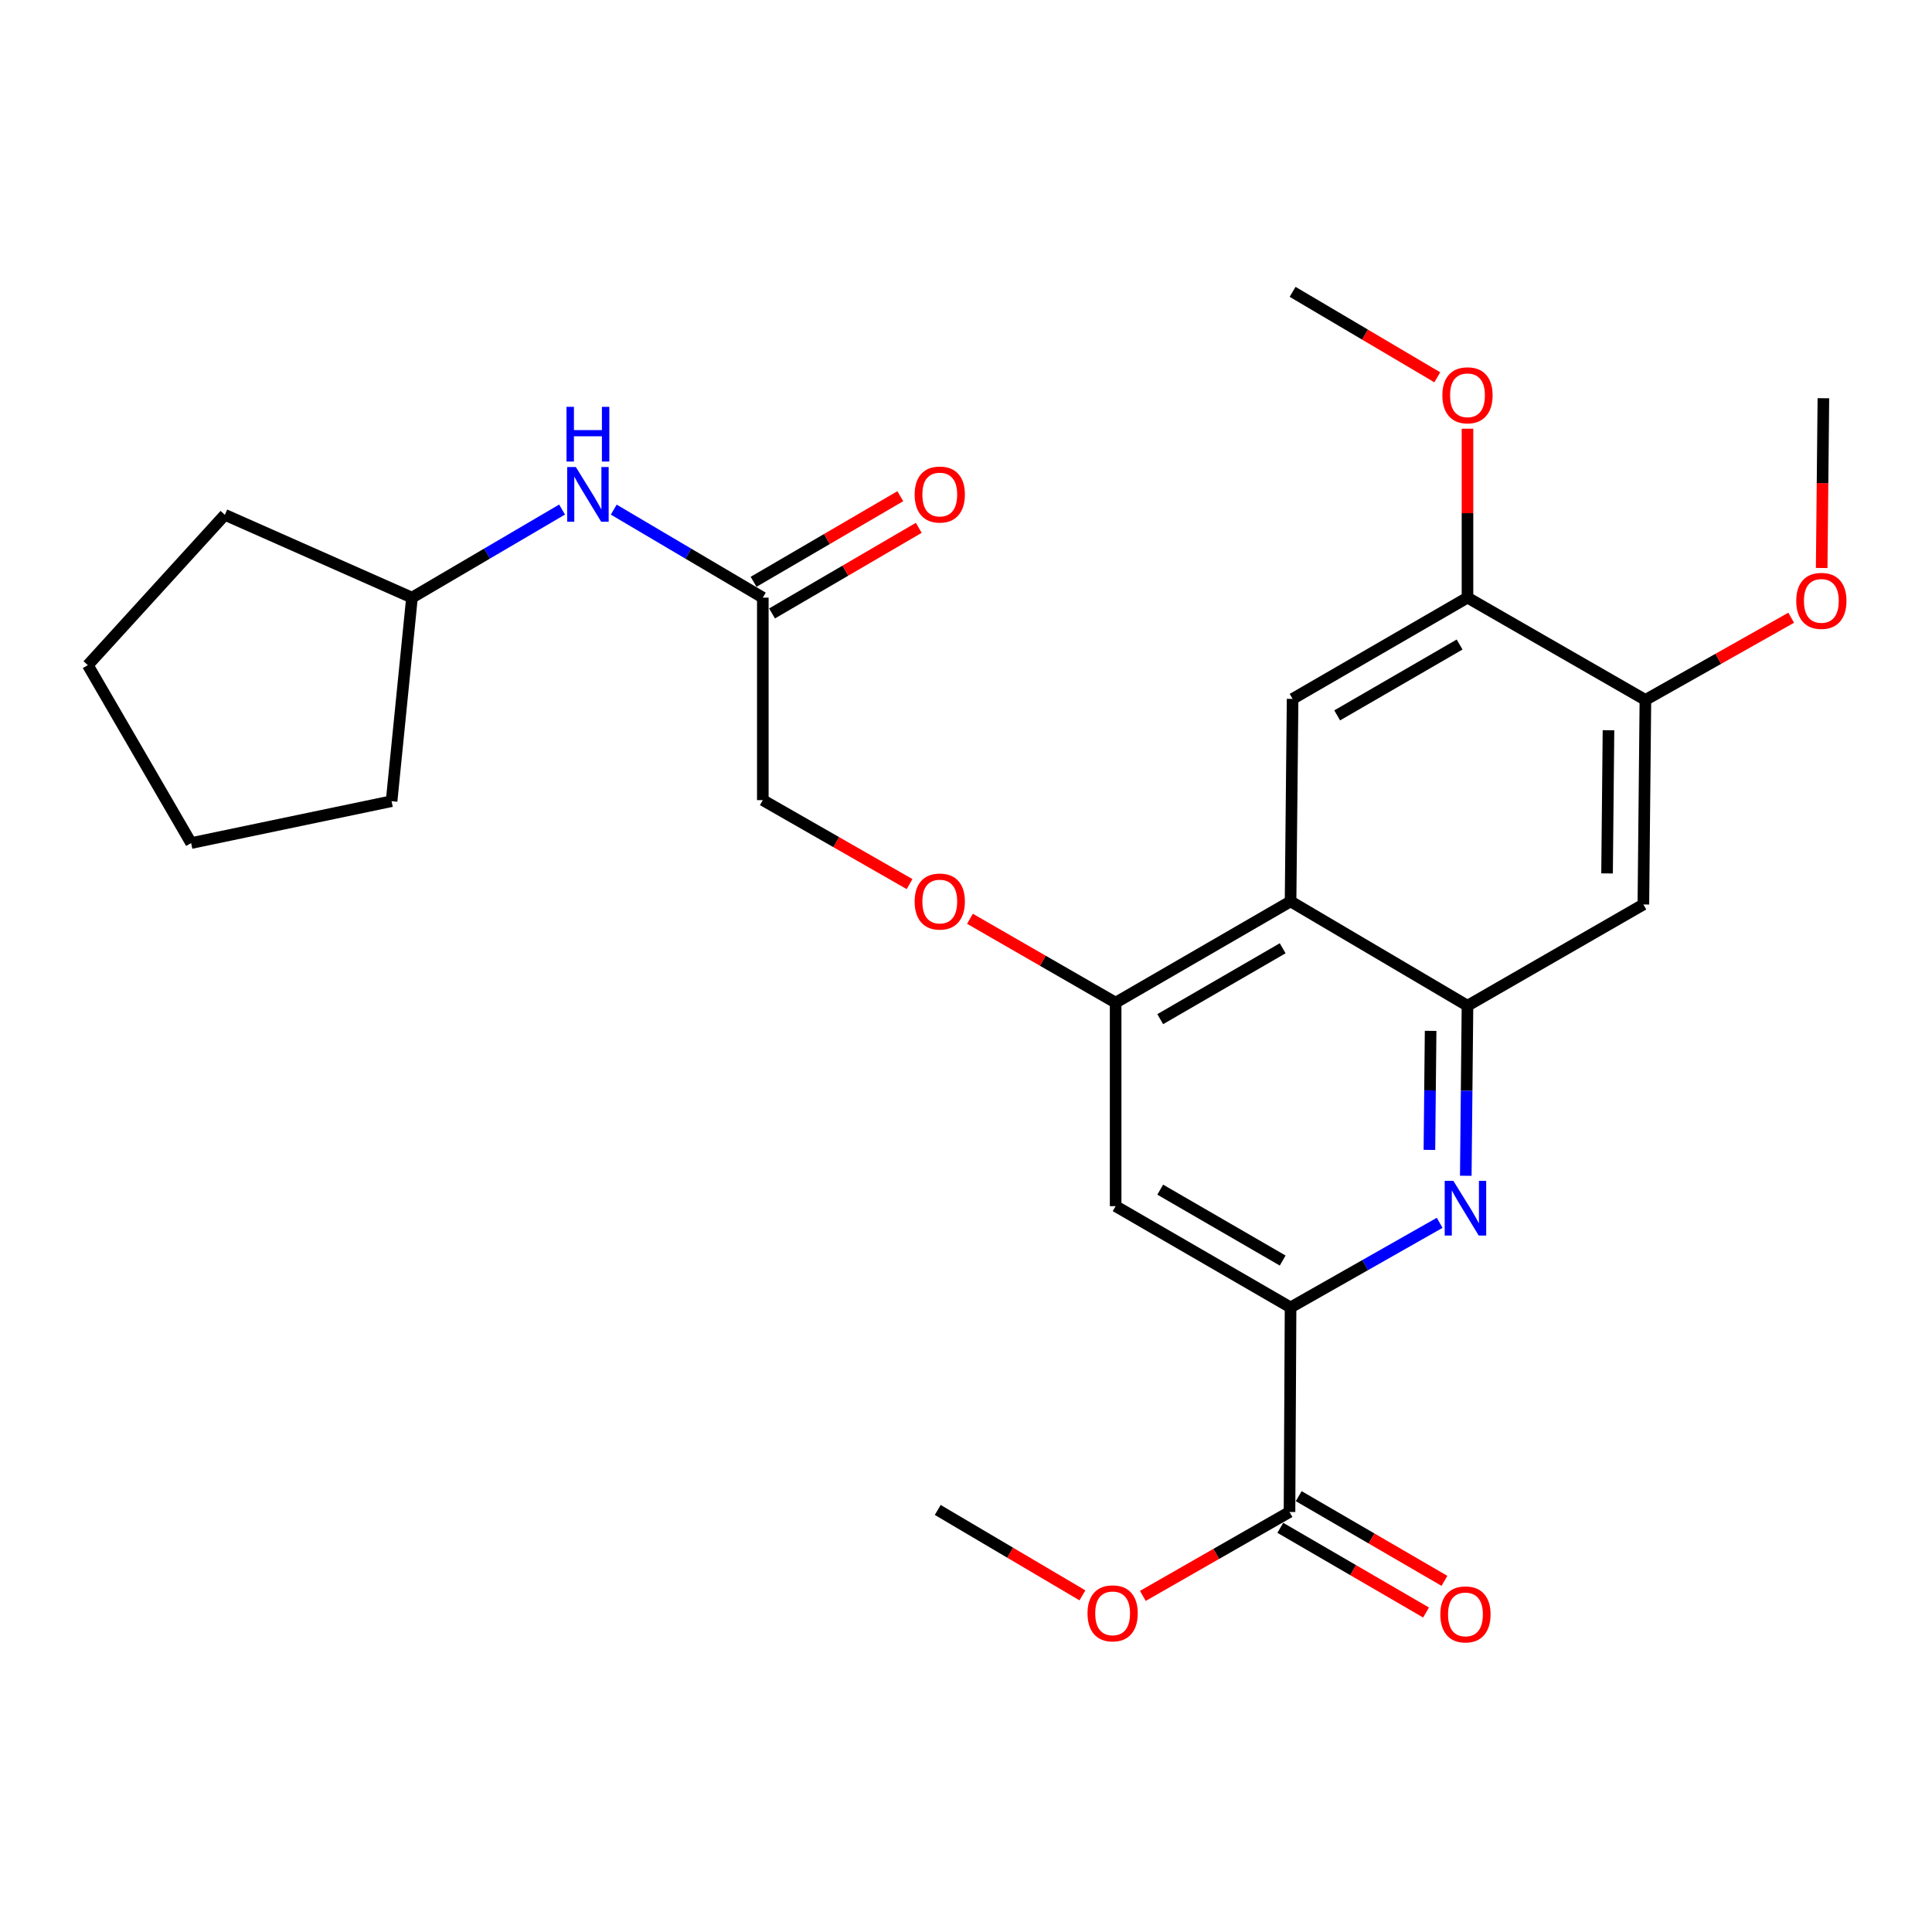 <?xml version='1.0' encoding='iso-8859-1'?>
<svg version='1.1' baseProfile='full'
              xmlns='http://www.w3.org/2000/svg'
                      xmlns:rdkit='http://www.rdkit.org/xml'
                      xmlns:xlink='http://www.w3.org/1999/xlink'
                  xml:space='preserve'
width='1000px' height='1000px' viewBox='0 0 1000 1000'>
<!-- END OF HEADER -->
<rect style='opacity:1.0;fill:#FFFFFF;stroke:none' width='1000' height='1000' x='0' y='0'> </rect>
<path class='bond-0' d='M 759.569,520.556 L 759.127,564.566' style='fill:none;fill-rule:evenodd;stroke:#000000;stroke-width:6px;stroke-linecap:butt;stroke-linejoin:miter;stroke-opacity:1' />
<path class='bond-0' d='M 759.127,564.566 L 758.685,608.577' style='fill:none;fill-rule:evenodd;stroke:#0000FF;stroke-width:6px;stroke-linecap:butt;stroke-linejoin:miter;stroke-opacity:1' />
<path class='bond-0' d='M 740.483,533.568 L 740.173,564.376' style='fill:none;fill-rule:evenodd;stroke:#000000;stroke-width:6px;stroke-linecap:butt;stroke-linejoin:miter;stroke-opacity:1' />
<path class='bond-0' d='M 740.173,564.376 L 739.863,595.183' style='fill:none;fill-rule:evenodd;stroke:#0000FF;stroke-width:6px;stroke-linecap:butt;stroke-linejoin:miter;stroke-opacity:1' />
<path class='bond-1' d='M 759.569,520.556 L 667.995,466.555' style='fill:none;fill-rule:evenodd;stroke:#000000;stroke-width:6px;stroke-linecap:butt;stroke-linejoin:miter;stroke-opacity:1' />
<path class='bond-6' d='M 759.569,520.556 L 850.607,468.155' style='fill:none;fill-rule:evenodd;stroke:#000000;stroke-width:6px;stroke-linecap:butt;stroke-linejoin:miter;stroke-opacity:1' />
<path class='bond-2' d='M 745.174,632.928 L 706.585,654.827' style='fill:none;fill-rule:evenodd;stroke:#0000FF;stroke-width:6px;stroke-linecap:butt;stroke-linejoin:miter;stroke-opacity:1' />
<path class='bond-2' d='M 706.585,654.827 L 667.995,676.725' style='fill:none;fill-rule:evenodd;stroke:#000000;stroke-width:6px;stroke-linecap:butt;stroke-linejoin:miter;stroke-opacity:1' />
<path class='bond-3' d='M 667.995,466.555 L 577.452,518.976' style='fill:none;fill-rule:evenodd;stroke:#000000;stroke-width:6px;stroke-linecap:butt;stroke-linejoin:miter;stroke-opacity:1' />
<path class='bond-3' d='M 663.911,490.822 L 600.531,527.517' style='fill:none;fill-rule:evenodd;stroke:#000000;stroke-width:6px;stroke-linecap:butt;stroke-linejoin:miter;stroke-opacity:1' />
<path class='bond-4' d='M 667.995,466.555 L 669.048,361.743' style='fill:none;fill-rule:evenodd;stroke:#000000;stroke-width:6px;stroke-linecap:butt;stroke-linejoin:miter;stroke-opacity:1' />
<path class='bond-7' d='M 667.995,676.725 L 667.447,782.6' style='fill:none;fill-rule:evenodd;stroke:#000000;stroke-width:6px;stroke-linecap:butt;stroke-linejoin:miter;stroke-opacity:1' />
<path class='bond-28' d='M 667.995,676.725 L 577.452,624.304' style='fill:none;fill-rule:evenodd;stroke:#000000;stroke-width:6px;stroke-linecap:butt;stroke-linejoin:miter;stroke-opacity:1' />
<path class='bond-28' d='M 663.911,652.458 L 600.531,615.763' style='fill:none;fill-rule:evenodd;stroke:#000000;stroke-width:6px;stroke-linecap:butt;stroke-linejoin:miter;stroke-opacity:1' />
<path class='bond-5' d='M 577.452,518.976 L 577.452,624.304' style='fill:none;fill-rule:evenodd;stroke:#000000;stroke-width:6px;stroke-linecap:butt;stroke-linejoin:miter;stroke-opacity:1' />
<path class='bond-11' d='M 577.452,518.976 L 539.752,497.265' style='fill:none;fill-rule:evenodd;stroke:#000000;stroke-width:6px;stroke-linecap:butt;stroke-linejoin:miter;stroke-opacity:1' />
<path class='bond-11' d='M 539.752,497.265 L 502.052,475.554' style='fill:none;fill-rule:evenodd;stroke:#FF0000;stroke-width:6px;stroke-linecap:butt;stroke-linejoin:miter;stroke-opacity:1' />
<path class='bond-27' d='M 669.048,361.743 L 759.569,309.332' style='fill:none;fill-rule:evenodd;stroke:#000000;stroke-width:6px;stroke-linecap:butt;stroke-linejoin:miter;stroke-opacity:1' />
<path class='bond-27' d='M 692.124,370.285 L 755.489,333.598' style='fill:none;fill-rule:evenodd;stroke:#000000;stroke-width:6px;stroke-linecap:butt;stroke-linejoin:miter;stroke-opacity:1' />
<path class='bond-9' d='M 850.607,468.155 L 851.66,362.28' style='fill:none;fill-rule:evenodd;stroke:#000000;stroke-width:6px;stroke-linecap:butt;stroke-linejoin:miter;stroke-opacity:1' />
<path class='bond-9' d='M 831.811,452.085 L 832.548,377.973' style='fill:none;fill-rule:evenodd;stroke:#000000;stroke-width:6px;stroke-linecap:butt;stroke-linejoin:miter;stroke-opacity:1' />
<path class='bond-13' d='M 662.685,790.795 L 700.403,812.715' style='fill:none;fill-rule:evenodd;stroke:#000000;stroke-width:6px;stroke-linecap:butt;stroke-linejoin:miter;stroke-opacity:1' />
<path class='bond-13' d='M 700.403,812.715 L 738.121,834.636' style='fill:none;fill-rule:evenodd;stroke:#FF0000;stroke-width:6px;stroke-linecap:butt;stroke-linejoin:miter;stroke-opacity:1' />
<path class='bond-13' d='M 672.21,774.406 L 709.928,796.327' style='fill:none;fill-rule:evenodd;stroke:#000000;stroke-width:6px;stroke-linecap:butt;stroke-linejoin:miter;stroke-opacity:1' />
<path class='bond-13' d='M 709.928,796.327 L 747.645,818.248' style='fill:none;fill-rule:evenodd;stroke:#FF0000;stroke-width:6px;stroke-linecap:butt;stroke-linejoin:miter;stroke-opacity:1' />
<path class='bond-16' d='M 667.447,782.6 L 629.489,804.317' style='fill:none;fill-rule:evenodd;stroke:#000000;stroke-width:6px;stroke-linecap:butt;stroke-linejoin:miter;stroke-opacity:1' />
<path class='bond-16' d='M 629.489,804.317 L 591.531,826.034' style='fill:none;fill-rule:evenodd;stroke:#FF0000;stroke-width:6px;stroke-linecap:butt;stroke-linejoin:miter;stroke-opacity:1' />
<path class='bond-8' d='M 759.569,309.332 L 851.66,362.28' style='fill:none;fill-rule:evenodd;stroke:#000000;stroke-width:6px;stroke-linecap:butt;stroke-linejoin:miter;stroke-opacity:1' />
<path class='bond-17' d='M 759.569,309.332 L 759.569,265.616' style='fill:none;fill-rule:evenodd;stroke:#000000;stroke-width:6px;stroke-linecap:butt;stroke-linejoin:miter;stroke-opacity:1' />
<path class='bond-17' d='M 759.569,265.616 L 759.569,221.901' style='fill:none;fill-rule:evenodd;stroke:#FF0000;stroke-width:6px;stroke-linecap:butt;stroke-linejoin:miter;stroke-opacity:1' />
<path class='bond-18' d='M 851.66,362.28 L 889.388,341.008' style='fill:none;fill-rule:evenodd;stroke:#000000;stroke-width:6px;stroke-linecap:butt;stroke-linejoin:miter;stroke-opacity:1' />
<path class='bond-18' d='M 889.388,341.008 L 927.115,319.736' style='fill:none;fill-rule:evenodd;stroke:#FF0000;stroke-width:6px;stroke-linecap:butt;stroke-linejoin:miter;stroke-opacity:1' />
<path class='bond-10' d='M 394.83,309.332 L 394.83,414.144' style='fill:none;fill-rule:evenodd;stroke:#000000;stroke-width:6px;stroke-linecap:butt;stroke-linejoin:miter;stroke-opacity:1' />
<path class='bond-12' d='M 394.83,309.332 L 356.253,286.557' style='fill:none;fill-rule:evenodd;stroke:#000000;stroke-width:6px;stroke-linecap:butt;stroke-linejoin:miter;stroke-opacity:1' />
<path class='bond-12' d='M 356.253,286.557 L 317.676,263.781' style='fill:none;fill-rule:evenodd;stroke:#0000FF;stroke-width:6px;stroke-linecap:butt;stroke-linejoin:miter;stroke-opacity:1' />
<path class='bond-14' d='M 399.606,317.518 L 437.578,295.363' style='fill:none;fill-rule:evenodd;stroke:#000000;stroke-width:6px;stroke-linecap:butt;stroke-linejoin:miter;stroke-opacity:1' />
<path class='bond-14' d='M 437.578,295.363 L 475.551,273.207' style='fill:none;fill-rule:evenodd;stroke:#FF0000;stroke-width:6px;stroke-linecap:butt;stroke-linejoin:miter;stroke-opacity:1' />
<path class='bond-14' d='M 390.054,301.146 L 428.026,278.99' style='fill:none;fill-rule:evenodd;stroke:#000000;stroke-width:6px;stroke-linecap:butt;stroke-linejoin:miter;stroke-opacity:1' />
<path class='bond-14' d='M 428.026,278.99 L 465.998,256.835' style='fill:none;fill-rule:evenodd;stroke:#FF0000;stroke-width:6px;stroke-linecap:butt;stroke-linejoin:miter;stroke-opacity:1' />
<path class='bond-15' d='M 470.787,457.606 L 432.809,435.875' style='fill:none;fill-rule:evenodd;stroke:#FF0000;stroke-width:6px;stroke-linecap:butt;stroke-linejoin:miter;stroke-opacity:1' />
<path class='bond-15' d='M 432.809,435.875 L 394.83,414.144' style='fill:none;fill-rule:evenodd;stroke:#000000;stroke-width:6px;stroke-linecap:butt;stroke-linejoin:miter;stroke-opacity:1' />
<path class='bond-19' d='M 290.929,263.741 L 252.084,286.536' style='fill:none;fill-rule:evenodd;stroke:#0000FF;stroke-width:6px;stroke-linecap:butt;stroke-linejoin:miter;stroke-opacity:1' />
<path class='bond-19' d='M 252.084,286.536 L 213.239,309.332' style='fill:none;fill-rule:evenodd;stroke:#000000;stroke-width:6px;stroke-linecap:butt;stroke-linejoin:miter;stroke-opacity:1' />
<path class='bond-20' d='M 560.266,825.755 L 522.819,803.651' style='fill:none;fill-rule:evenodd;stroke:#FF0000;stroke-width:6px;stroke-linecap:butt;stroke-linejoin:miter;stroke-opacity:1' />
<path class='bond-20' d='M 522.819,803.651 L 485.372,781.547' style='fill:none;fill-rule:evenodd;stroke:#000000;stroke-width:6px;stroke-linecap:butt;stroke-linejoin:miter;stroke-opacity:1' />
<path class='bond-21' d='M 743.941,195.29 L 706.495,173.173' style='fill:none;fill-rule:evenodd;stroke:#FF0000;stroke-width:6px;stroke-linecap:butt;stroke-linejoin:miter;stroke-opacity:1' />
<path class='bond-21' d='M 706.495,173.173 L 669.048,151.056' style='fill:none;fill-rule:evenodd;stroke:#000000;stroke-width:6px;stroke-linecap:butt;stroke-linejoin:miter;stroke-opacity:1' />
<path class='bond-22' d='M 942.899,293.992 L 943.341,250.057' style='fill:none;fill-rule:evenodd;stroke:#FF0000;stroke-width:6px;stroke-linecap:butt;stroke-linejoin:miter;stroke-opacity:1' />
<path class='bond-22' d='M 943.341,250.057 L 943.782,206.121' style='fill:none;fill-rule:evenodd;stroke:#000000;stroke-width:6px;stroke-linecap:butt;stroke-linejoin:miter;stroke-opacity:1' />
<path class='bond-23' d='M 213.239,309.332 L 116.389,266.462' style='fill:none;fill-rule:evenodd;stroke:#000000;stroke-width:6px;stroke-linecap:butt;stroke-linejoin:miter;stroke-opacity:1' />
<path class='bond-24' d='M 213.239,309.332 L 202.688,414.691' style='fill:none;fill-rule:evenodd;stroke:#000000;stroke-width:6px;stroke-linecap:butt;stroke-linejoin:miter;stroke-opacity:1' />
<path class='bond-26' d='M 116.389,266.462 L 45.455,344.283' style='fill:none;fill-rule:evenodd;stroke:#000000;stroke-width:6px;stroke-linecap:butt;stroke-linejoin:miter;stroke-opacity:1' />
<path class='bond-25' d='M 202.688,414.691 L 98.929,436.374' style='fill:none;fill-rule:evenodd;stroke:#000000;stroke-width:6px;stroke-linecap:butt;stroke-linejoin:miter;stroke-opacity:1' />
<path class='bond-29' d='M 98.929,436.374 L 45.455,344.283' style='fill:none;fill-rule:evenodd;stroke:#000000;stroke-width:6px;stroke-linecap:butt;stroke-linejoin:miter;stroke-opacity:1' />
<path  class='atom-1' d='M 752.256 611.197
L 761.536 626.197
Q 762.456 627.677, 763.936 630.357
Q 765.416 633.037, 765.496 633.197
L 765.496 611.197
L 769.256 611.197
L 769.256 639.517
L 765.376 639.517
L 755.416 623.117
Q 754.256 621.197, 753.016 618.997
Q 751.816 616.797, 751.456 616.117
L 751.456 639.517
L 747.776 639.517
L 747.776 611.197
L 752.256 611.197
' fill='#0000FF'/>
<path  class='atom-12' d='M 473.425 466.635
Q 473.425 459.835, 476.785 456.035
Q 480.145 452.235, 486.425 452.235
Q 492.705 452.235, 496.065 456.035
Q 499.425 459.835, 499.425 466.635
Q 499.425 473.515, 496.025 477.435
Q 492.625 481.315, 486.425 481.315
Q 480.185 481.315, 476.785 477.435
Q 473.425 473.555, 473.425 466.635
M 486.425 478.115
Q 490.745 478.115, 493.065 475.235
Q 495.425 472.315, 495.425 466.635
Q 495.425 461.075, 493.065 458.275
Q 490.745 455.435, 486.425 455.435
Q 482.105 455.435, 479.745 458.235
Q 477.425 461.035, 477.425 466.635
Q 477.425 472.355, 479.745 475.235
Q 482.105 478.115, 486.425 478.115
' fill='#FF0000'/>
<path  class='atom-13' d='M 298.048 241.729
L 307.328 256.729
Q 308.248 258.209, 309.728 260.889
Q 311.208 263.569, 311.288 263.729
L 311.288 241.729
L 315.048 241.729
L 315.048 270.049
L 311.168 270.049
L 301.208 253.649
Q 300.048 251.729, 298.808 249.529
Q 297.608 247.329, 297.248 246.649
L 297.248 270.049
L 293.568 270.049
L 293.568 241.729
L 298.048 241.729
' fill='#0000FF'/>
<path  class='atom-13' d='M 293.228 210.577
L 297.068 210.577
L 297.068 222.617
L 311.548 222.617
L 311.548 210.577
L 315.388 210.577
L 315.388 238.897
L 311.548 238.897
L 311.548 225.817
L 297.068 225.817
L 297.068 238.897
L 293.228 238.897
L 293.228 210.577
' fill='#0000FF'/>
<path  class='atom-14' d='M 745.516 835.608
Q 745.516 828.808, 748.876 825.008
Q 752.236 821.208, 758.516 821.208
Q 764.796 821.208, 768.156 825.008
Q 771.516 828.808, 771.516 835.608
Q 771.516 842.488, 768.116 846.408
Q 764.716 850.288, 758.516 850.288
Q 752.276 850.288, 748.876 846.408
Q 745.516 842.528, 745.516 835.608
M 758.516 847.088
Q 762.836 847.088, 765.156 844.208
Q 767.516 841.288, 767.516 835.608
Q 767.516 830.048, 765.156 827.248
Q 762.836 824.408, 758.516 824.408
Q 754.196 824.408, 751.836 827.208
Q 749.516 830.008, 749.516 835.608
Q 749.516 841.328, 751.836 844.208
Q 754.196 847.088, 758.516 847.088
' fill='#FF0000'/>
<path  class='atom-15' d='M 473.425 255.969
Q 473.425 249.169, 476.785 245.369
Q 480.145 241.569, 486.425 241.569
Q 492.705 241.569, 496.065 245.369
Q 499.425 249.169, 499.425 255.969
Q 499.425 262.849, 496.025 266.769
Q 492.625 270.649, 486.425 270.649
Q 480.185 270.649, 476.785 266.769
Q 473.425 262.889, 473.425 255.969
M 486.425 267.449
Q 490.745 267.449, 493.065 264.569
Q 495.425 261.649, 495.425 255.969
Q 495.425 250.409, 493.065 247.609
Q 490.745 244.769, 486.425 244.769
Q 482.105 244.769, 479.745 247.569
Q 477.425 250.369, 477.425 255.969
Q 477.425 261.689, 479.745 264.569
Q 482.105 267.449, 486.425 267.449
' fill='#FF0000'/>
<path  class='atom-17' d='M 562.894 835.06
Q 562.894 828.26, 566.254 824.46
Q 569.614 820.66, 575.894 820.66
Q 582.174 820.66, 585.534 824.46
Q 588.894 828.26, 588.894 835.06
Q 588.894 841.94, 585.494 845.86
Q 582.094 849.74, 575.894 849.74
Q 569.654 849.74, 566.254 845.86
Q 562.894 841.98, 562.894 835.06
M 575.894 846.54
Q 580.214 846.54, 582.534 843.66
Q 584.894 840.74, 584.894 835.06
Q 584.894 829.5, 582.534 826.7
Q 580.214 823.86, 575.894 823.86
Q 571.574 823.86, 569.214 826.66
Q 566.894 829.46, 566.894 835.06
Q 566.894 840.78, 569.214 843.66
Q 571.574 846.54, 575.894 846.54
' fill='#FF0000'/>
<path  class='atom-18' d='M 746.569 204.6
Q 746.569 197.8, 749.929 194
Q 753.289 190.2, 759.569 190.2
Q 765.849 190.2, 769.209 194
Q 772.569 197.8, 772.569 204.6
Q 772.569 211.48, 769.169 215.4
Q 765.769 219.28, 759.569 219.28
Q 753.329 219.28, 749.929 215.4
Q 746.569 211.52, 746.569 204.6
M 759.569 216.08
Q 763.889 216.08, 766.209 213.2
Q 768.569 210.28, 768.569 204.6
Q 768.569 199.04, 766.209 196.24
Q 763.889 193.4, 759.569 193.4
Q 755.249 193.4, 752.889 196.2
Q 750.569 199, 750.569 204.6
Q 750.569 210.32, 752.889 213.2
Q 755.249 216.08, 759.569 216.08
' fill='#FF0000'/>
<path  class='atom-19' d='M 929.729 311.013
Q 929.729 304.213, 933.089 300.413
Q 936.449 296.613, 942.729 296.613
Q 949.009 296.613, 952.369 300.413
Q 955.729 304.213, 955.729 311.013
Q 955.729 317.893, 952.329 321.813
Q 948.929 325.693, 942.729 325.693
Q 936.489 325.693, 933.089 321.813
Q 929.729 317.933, 929.729 311.013
M 942.729 322.493
Q 947.049 322.493, 949.369 319.613
Q 951.729 316.693, 951.729 311.013
Q 951.729 305.453, 949.369 302.653
Q 947.049 299.813, 942.729 299.813
Q 938.409 299.813, 936.049 302.613
Q 933.729 305.413, 933.729 311.013
Q 933.729 316.733, 936.049 319.613
Q 938.409 322.493, 942.729 322.493
' fill='#FF0000'/>
</svg>
